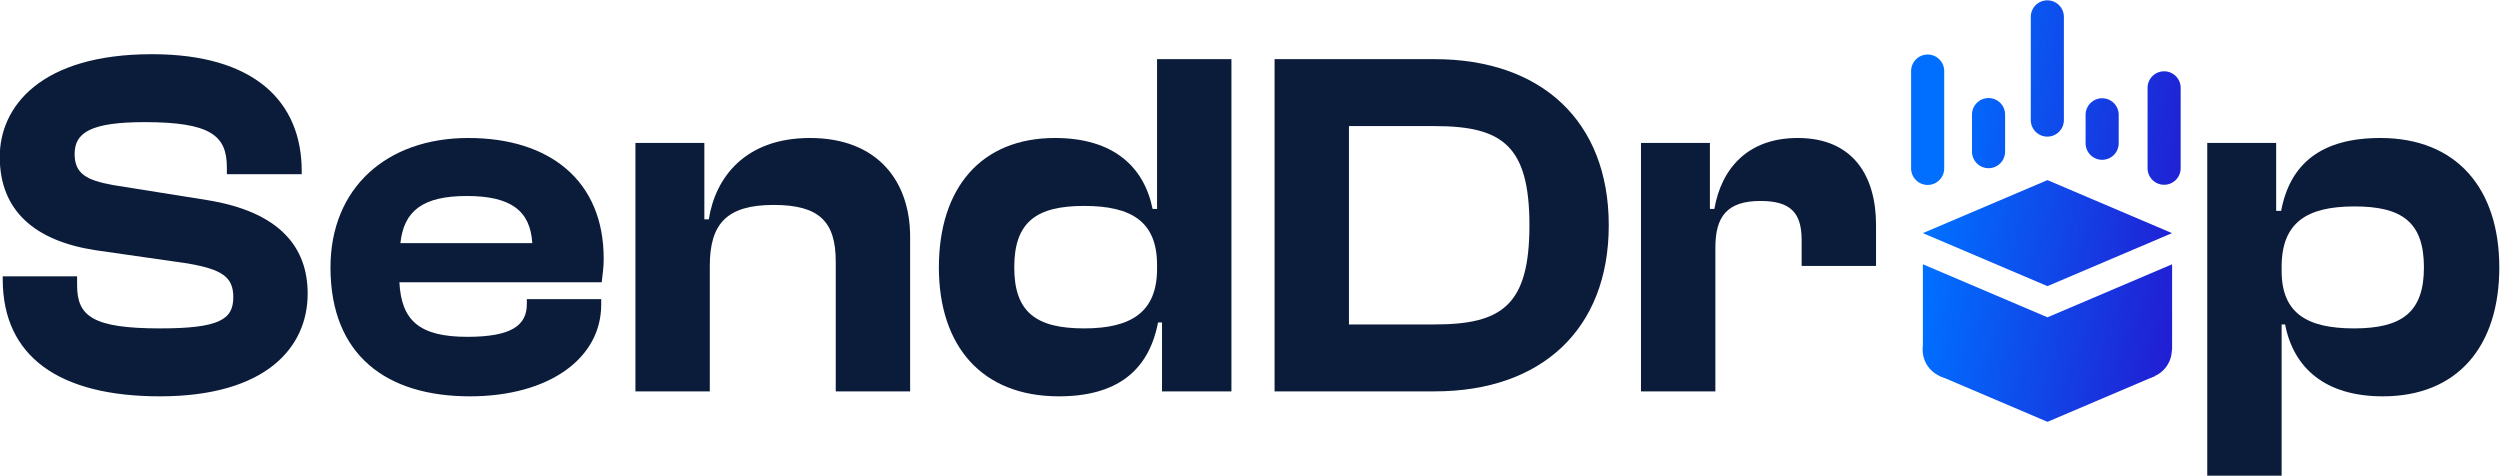 <svg xmlns="http://www.w3.org/2000/svg" xmlns:xlink="http://www.w3.org/1999/xlink" xmlns:serif="http://www.serif.com/" width="100%" height="100%" viewBox="0 0 4517 860" xml:space="preserve" style="fill-rule:evenodd;clip-rule:evenodd;stroke-linejoin:round;stroke-miterlimit:2;">    <g transform="matrix(1,0,0,1,-222.155,-978.711)">        <g transform="matrix(2.099,0,0,2.099,-13631.5,-6188.64)">            <path d="M6737.77,3755.81C6828.68,3755.81 6864.96,3713.98 6864.96,3667.46C6864.96,3628.19 6841.91,3597.03 6777.89,3586.79L6697.65,3573.98C6673.75,3569.71 6664.36,3563.74 6664.36,3547.09C6664.36,3528.74 6678.44,3519.78 6724.54,3519.78C6781.31,3519.78 6795.39,3531.3 6795.39,3558.62L6795.39,3564.59L6859.84,3564.59L6859.84,3562.03C6859.84,3501.85 6818.87,3461.3 6730.94,3461.3C6634.91,3461.3 6599.91,3506.55 6599.91,3549.65C6599.91,3596.18 6630.21,3621.79 6681.43,3629.9L6761.67,3641.42C6791.12,3646.54 6800.94,3652.94 6800.94,3670.44C6800.94,3689.65 6788.99,3697.33 6737.77,3697.33C6679.72,3697.33 6666.49,3686.66 6666.49,3660.2L6666.49,3652.52L6602.47,3652.52L6602.47,3655.08C6602.47,3721.66 6651.13,3755.81 6737.77,3755.81Z" style="fill:rgb(11,28,58);fill-rule:nonzero;"></path>            <path d="M7004.53,3755.81C7072.4,3755.81 7117.64,3723.37 7117.64,3676.85L7117.64,3672.15L7053.61,3672.15L7053.61,3676.42C7053.61,3694.77 7040.38,3704.59 7002.4,3704.59C6961,3704.59 6945.63,3690.5 6943.92,3657.64L7118.07,3657.64C7118.92,3650.38 7119.77,3644.83 7119.77,3637.15C7119.77,3570.14 7073.25,3533.43 7003.25,3533.43C6932.83,3533.43 6884.6,3576.54 6884.6,3644.83C6884.6,3720.81 6933.25,3755.81 7004.53,3755.81ZM7001.97,3583.37C7039.53,3583.37 7056.6,3595.75 7058.31,3623.92L6944.78,3623.92C6947.77,3596.18 6963.98,3583.37 7001.97,3583.37Z" style="fill:rgb(11,28,58);fill-rule:nonzero;"></path>            <path d="M7211.11,3751.54L7211.11,3643.55C7211.11,3607.27 7225.62,3591.06 7266.17,3591.06C7305.44,3591.06 7319.52,3605.57 7319.52,3639.71L7319.52,3751.54L7383.55,3751.54L7383.55,3618.37C7383.55,3570.99 7355.8,3533.43 7297.33,3533.43C7241.41,3533.43 7215.81,3567.58 7210.26,3603.43L7206.42,3603.43L7206.42,3537.7L7147.09,3537.7L7147.09,3751.54L7211.11,3751.54Z" style="fill:rgb(11,28,58);fill-rule:nonzero;"></path>            <path d="M7511.59,3755.81C7560.68,3755.81 7588.85,3734.47 7596.95,3692.21L7600.37,3692.21L7600.37,3751.54L7660.12,3751.54L7660.12,3465.57L7596.1,3465.57L7596.1,3594.47L7592.26,3594.47C7585,3558.62 7558.97,3533.43 7508.18,3533.43C7444.58,3533.43 7408.3,3576.54 7408.3,3644.83C7408.3,3712.27 7445.01,3755.81 7511.59,3755.81ZM7473.18,3644.83C7473.18,3605.57 7492.38,3591.91 7533.36,3591.91C7574.33,3591.91 7596.1,3605.57 7596.1,3642.7L7596.1,3646.12C7596.1,3683.25 7573.91,3697.33 7533.36,3697.33C7492.38,3697.33 7473.18,3683.68 7473.18,3644.83Z" style="fill:rgb(11,28,58);fill-rule:nonzero;"></path>            <path d="M7835.12,3751.54C7926.88,3751.54 7984.93,3698.19 7984.93,3608.56C7984.93,3518.92 7926.88,3465.57 7835.12,3465.57L7697.26,3465.57L7697.26,3751.54L7835.12,3751.54ZM7835.12,3523.19C7893.16,3523.19 7916.64,3539.84 7916.64,3608.56C7916.64,3677.27 7893.16,3693.92 7835.12,3693.92L7761.28,3693.92L7761.28,3523.19L7835.12,3523.19Z" style="fill:rgb(11,28,58);fill-rule:nonzero;"></path>            <path d="M8076.7,3751.54L8076.7,3627.76C8076.7,3600.87 8086.94,3587.64 8115.54,3587.64C8141.57,3587.64 8150.96,3597.88 8150.96,3621.36L8150.96,3643.55L8214.99,3643.55L8214.99,3608.13C8214.99,3566.3 8195.35,3533.43 8147.55,3533.43C8104.44,3533.43 8081.82,3559.9 8075.84,3594.47L8072,3594.47L8072,3537.7L8012.67,3537.7L8012.67,3751.54L8076.7,3751.54Z" style="fill:rgb(11,28,58);fill-rule:nonzero;"></path>            <path d="M8564.12,3824.1L8564.12,3693.92L8567.11,3693.92C8574.37,3731.48 8601.68,3755.81 8651.19,3755.81C8715.64,3755.81 8751.5,3712.7 8751.5,3644.83C8751.5,3576.97 8714.79,3533.43 8649.06,3533.43C8598.69,3533.43 8571.38,3555.2 8563.7,3596.18L8559.43,3596.18L8559.43,3537.7L8500.1,3537.7L8500.1,3824.1L8564.12,3824.1ZM8564.12,3647.82L8564.12,3644.41C8564.12,3606.42 8585.46,3592.34 8626.86,3592.34C8667.41,3592.34 8686.62,3605.57 8686.62,3644.83C8686.62,3683.68 8667.41,3697.33 8626.44,3697.33C8586.32,3697.33 8564.12,3684.53 8564.12,3647.82Z" style="fill:rgb(11,28,58);fill-rule:nonzero;"></path>        </g>        <g transform="matrix(0.418,0,0,0.418,2864.33,343.205)">            <g transform="matrix(1,0,0,1,-11.034,12.138)">                <path d="M2093.88,1815.4C2093.88,1775.91 2061.82,1743.85 2022.33,1743.85C1982.84,1743.85 1950.78,1775.91 1950.78,1815.4L1950.78,2236.09C1950.78,2275.58 1982.84,2307.64 2022.33,2307.64C2061.82,2307.64 2093.88,2275.58 2093.88,2236.09L2093.88,1815.4Z" style="fill:url(#_Linear1);"></path>            </g>            <g transform="matrix(1,0,0,1.045,506.259,-300.535)">                <path d="M2093.88,1812.32C2093.88,1774.53 2061.82,1743.85 2022.33,1743.85C1982.84,1743.85 1950.78,1774.53 1950.78,1812.32L1950.78,2239.17C1950.78,2276.96 1982.84,2307.64 2022.33,2307.64C2061.82,2307.64 2093.88,2276.96 2093.88,2239.17L2093.88,1812.32Z" style="fill:url(#_Linear2);"></path>            </g>            <g transform="matrix(1,0,0,0.87,1011.04,311.356)">                <path d="M2093.88,1826.06C2093.88,1780.69 2061.82,1743.85 2022.33,1743.85C1982.84,1743.85 1950.78,1780.69 1950.78,1826.06L1950.78,2225.43C1950.78,2270.81 1982.84,2307.64 2022.33,2307.64C2061.82,2307.64 2093.88,2270.81 2093.88,2225.43L2093.88,1826.06Z" style="fill:url(#_Linear3);"></path>            </g>            <g transform="matrix(1,0,0,0.472,743.197,1121.94)">                <path d="M2093.88,1895.53C2093.88,1811.81 2061.82,1743.85 2022.33,1743.85C1982.84,1743.85 1950.78,1811.81 1950.78,1895.53L1950.78,2155.97C1950.78,2239.68 1982.84,2307.64 2022.33,2307.64C2061.82,2307.64 2093.88,2239.68 2093.88,2155.97L2093.88,1895.53Z" style="fill:url(#_Linear4);"></path>            </g>            <g transform="matrix(1,0,0,0.538,252.16,1005.9)">                <path d="M2093.88,1876.78C2093.88,1803.41 2061.82,1743.85 2022.33,1743.85C1982.84,1743.85 1950.78,1803.41 1950.78,1876.78L1950.78,2174.72C1950.78,2248.08 1982.84,2307.64 2022.33,2307.64C2061.82,2307.64 2093.88,2248.08 2093.88,2174.72L2093.88,1876.78Z" style="fill:url(#_Linear5);"></path>            </g>            <g transform="matrix(0.873,0,0,0.897,321.794,203.432)">                <g>                    <path d="M1988.07,3216.29L1911.61,3153.92L1911.61,2741.67L2528.59,2997.23L3145.57,2741.67L3145.57,3153.92L3077.06,3225.11L3059.76,3280.74L2528.59,3500.82L1995.66,3279.99L1988.07,3216.29Z" style="fill:url(#_Linear6);"></path>                </g>                <g transform="matrix(1,0,0,1,0,67.587)">                    <path d="M3145.14,2523.93L2528.35,2779.41L1911.57,2523.93L2528.35,2268.45L3145.14,2523.93Z" style="fill:url(#_Linear7);"></path>                </g>            </g>            <g transform="matrix(1.787,0,0,1.78,-3647.51,-269.89)">                <circle cx="3224.25" cy="1855.3" r="69.675" style="fill:url(#_Linear8);"></circle>            </g>            <g transform="matrix(1.787,0,0,1.78,-2819.62,-269.89)">                <circle cx="3224.25" cy="1855.3" r="69.675" style="fill:url(#_Linear9);"></circle>            </g>        </g>    </g>    <defs>        <linearGradient id="_Linear1" x1="0" y1="0" x2="1" y2="0" gradientUnits="userSpaceOnUse" gradientTransform="matrix(1171.77,136.963,-136.963,1171.77,2030.54,2608.52)"><stop offset="0" style="stop-color:rgb(0,111,255);stop-opacity:1"></stop><stop offset="1" style="stop-color:rgb(36,23,207);stop-opacity:1"></stop></linearGradient>        <linearGradient id="_Linear2" x1="0" y1="0" x2="1" y2="0" gradientUnits="userSpaceOnUse" gradientTransform="matrix(1171.77,131.064,-136.963,1121.3,1513.25,2795.36)"><stop offset="0" style="stop-color:rgb(0,111,255);stop-opacity:1"></stop><stop offset="1" style="stop-color:rgb(36,23,207);stop-opacity:1"></stop></linearGradient>        <linearGradient id="_Linear3" x1="0" y1="0" x2="1" y2="0" gradientUnits="userSpaceOnUse" gradientTransform="matrix(1171.77,157.368,-136.963,1346.34,1008.47,2653.34)"><stop offset="0" style="stop-color:rgb(0,111,255);stop-opacity:1"></stop><stop offset="1" style="stop-color:rgb(36,23,207);stop-opacity:1"></stop></linearGradient>        <linearGradient id="_Linear4" x1="0" y1="0" x2="1" y2="0" gradientUnits="userSpaceOnUse" gradientTransform="matrix(1171.77,290.339,-136.963,2483.95,1276.31,3177.02)"><stop offset="0" style="stop-color:rgb(0,111,255);stop-opacity:1"></stop><stop offset="1" style="stop-color:rgb(36,23,207);stop-opacity:1"></stop></linearGradient>        <linearGradient id="_Linear5" x1="0" y1="0" x2="1" y2="0" gradientUnits="userSpaceOnUse" gradientTransform="matrix(1171.77,254.446,-136.963,2176.88,1767.35,2999.85)"><stop offset="0" style="stop-color:rgb(0,111,255);stop-opacity:1"></stop><stop offset="1" style="stop-color:rgb(36,23,207);stop-opacity:1"></stop></linearGradient>        <linearGradient id="_Linear6" x1="0" y1="0" x2="1" y2="0" gradientUnits="userSpaceOnUse" gradientTransform="matrix(1342.63,152.665,-156.934,1306.1,1945.25,2694.33)"><stop offset="0" style="stop-color:rgb(0,111,255);stop-opacity:1"></stop><stop offset="1" style="stop-color:rgb(36,23,207);stop-opacity:1"></stop></linearGradient>        <linearGradient id="_Linear7" x1="0" y1="0" x2="1" y2="0" gradientUnits="userSpaceOnUse" gradientTransform="matrix(1342.63,152.665,-156.934,1306.1,1945.25,2626.75)"><stop offset="0" style="stop-color:rgb(0,111,255);stop-opacity:1"></stop><stop offset="1" style="stop-color:rgb(36,23,207);stop-opacity:1"></stop></linearGradient>        <linearGradient id="_Linear8" x1="0" y1="0" x2="1" y2="0" gradientUnits="userSpaceOnUse" gradientTransform="matrix(655.671,76.936,-76.639,658.213,3171.01,1623.69)"><stop offset="0" style="stop-color:rgb(0,111,255);stop-opacity:1"></stop><stop offset="1" style="stop-color:rgb(36,23,207);stop-opacity:1"></stop></linearGradient>        <linearGradient id="_Linear9" x1="0" y1="0" x2="1" y2="0" gradientUnits="userSpaceOnUse" gradientTransform="matrix(655.671,76.936,-76.639,658.213,2707.76,1623.69)"><stop offset="0" style="stop-color:rgb(0,111,255);stop-opacity:1"></stop><stop offset="1" style="stop-color:rgb(36,23,207);stop-opacity:1"></stop></linearGradient>    </defs></svg>